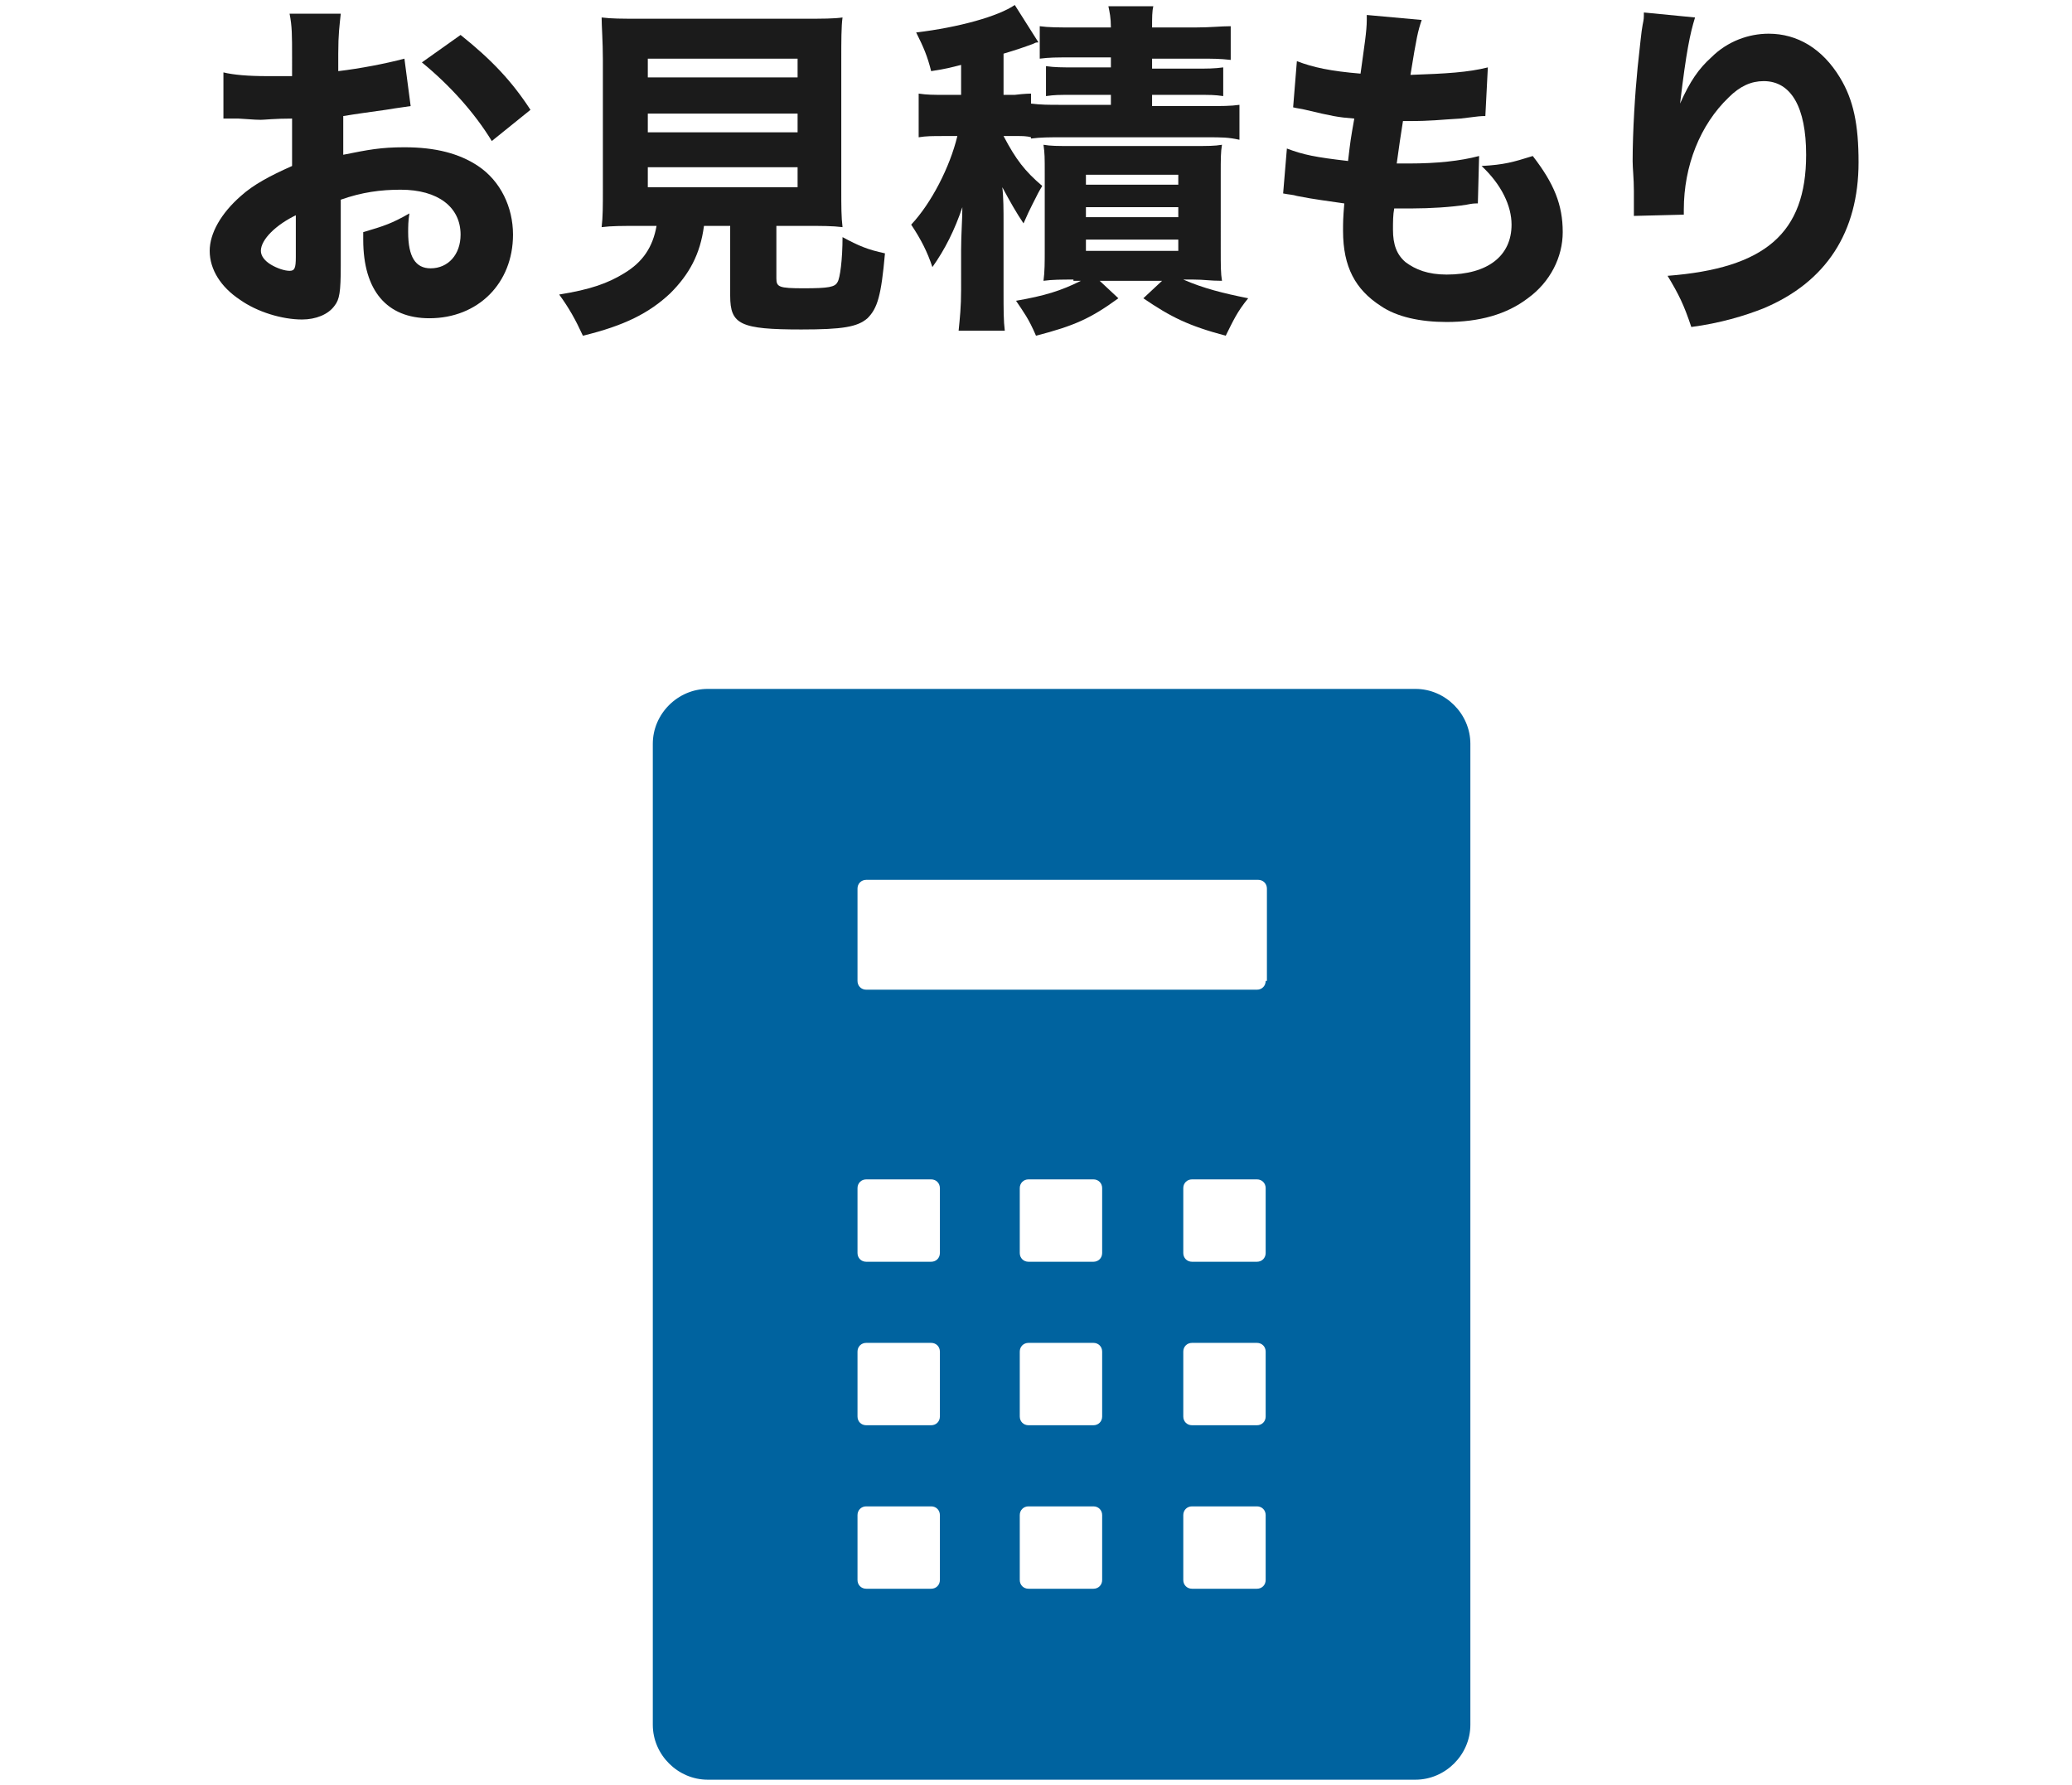 <?xml version="1.0" encoding="utf-8"?>
<!-- Generator: Adobe Illustrator 25.3.1, SVG Export Plug-In . SVG Version: 6.00 Build 0)  -->
<svg version="1.1" id="レイヤー_1" xmlns="http://www.w3.org/2000/svg" xmlns:xlink="http://www.w3.org/1999/xlink" x="0px"
	 y="0px" width="166px" height="143px" viewBox="0 0 166 143" style="enable-background:new 0 0 166 143;" xml:space="preserve">
<style type="text/css">
	.st0{fill:#1B1B1B;}
	.st1{fill:#00639F;}
</style>
<g>
	<g>
		<g>
			<path class="st0" d="M32.9,8.5c-0.6,0.1-0.8,0.1-2,0.3c-1.4,0.2-2.2,0.3-3.4,0.5v3.1c2-0.4,3-0.6,4.9-0.6c2.5,0,4.4,0.5,5.9,1.5
				c1.8,1.2,2.8,3.3,2.8,5.5c0,3.9-2.8,6.7-6.7,6.7c-3.4,0-5.3-2.2-5.3-6.3c0-0.1,0-0.3,0-0.6c1.7-0.5,2.3-0.7,3.7-1.5
				c-0.1,0.6-0.1,1.1-0.1,1.5c0,2,0.6,2.9,1.8,2.9c1.4,0,2.4-1.1,2.4-2.7c0-2.2-1.8-3.6-4.8-3.6c-1.6,0-3.1,0.2-4.8,0.8v5.3
				c0,2.1-0.1,2.7-0.5,3.2c-0.5,0.7-1.5,1.1-2.6,1.1c-1.6,0-3.6-0.6-5-1.6c-1.5-1-2.4-2.4-2.4-3.9c0-1.4,0.9-3,2.5-4.4
				c1-0.9,2.3-1.6,4.1-2.4V9.5c-1.4,0-2.2,0.1-2.5,0.1c-0.3,0-0.3,0-1.8-0.1c-0.2,0-0.4,0-0.5,0c-0.1,0-0.4,0-0.7,0l0-3.7
				c0.8,0.2,2,0.3,3.5,0.3c0.3,0,0.3,0,1.4,0c0.4,0,0.4,0,0.6,0V4.6c0-1.8,0-2.5-0.2-3.5h4.1c-0.1,1-0.2,1.6-0.2,3.2v1.4
				c1.7-0.2,3.8-0.6,5.3-1L32.9,8.5z M23.8,17.2c-1.7,0.8-2.9,2-2.9,2.9c0,0.4,0.3,0.8,0.8,1.1c0.5,0.3,1.1,0.5,1.5,0.5
				c0.4,0,0.5-0.2,0.5-1.1V17.2z M39.4,11.3C38,9,36,6.8,33.8,5l3.1-2.2c2.5,2,4.1,3.7,5.6,6L39.4,11.3z"/>
			<path class="st0" d="M51.2,18.1c-1.4,0-2.2,0-3,0.1c0.1-0.8,0.1-1.7,0.1-3V4.8c0-1.5-0.1-2.7-0.1-3.4c0.8,0.1,1.6,0.1,2.9,0.1
				h13.5c1.3,0,2.2,0,2.9-0.1c-0.1,0.7-0.1,1.9-0.1,3.4v10.4c0,1.3,0,2.2,0.1,3c-0.8-0.1-1.7-0.1-2.9-0.1h-2.4v4.2
				c0,0.7,0.2,0.8,2.2,0.8c2,0,2.5-0.1,2.7-0.5c0.2-0.3,0.4-1.8,0.4-3.6c1.3,0.7,2,1,3.4,1.3c-0.3,3.4-0.6,4.4-1.4,5.2
				c-0.8,0.7-2,0.9-5.3,0.9c-4.9,0-5.7-0.4-5.7-2.7v-5.6h-2.1c-0.3,2.3-1.2,3.9-2.7,5.4c-1.7,1.6-3.7,2.6-7,3.4
				c-0.6-1.3-1.1-2.2-1.9-3.3c2.5-0.4,3.9-0.9,5.2-1.7c1.5-0.9,2.3-2.1,2.6-3.8H51.2z M51.9,6.2h12V4.7h-12V6.2z M51.9,10.6h12V9.1
				h-12V10.6z M51.9,15h12v-1.6h-12V15z"/>
			<path class="st0" d="M82.6,11c-0.3-0.1-0.8-0.1-1-0.1h-1.2c1,1.9,1.7,2.8,3.1,4c-0.3,0.5-0.3,0.5-0.8,1.5
				c-0.2,0.4-0.4,0.8-0.7,1.5C81.4,17,81,16.3,80.3,15c0.1,0.8,0.1,1.9,0.1,2.8v5.4c0,1.7,0,2.5,0.1,3.3h-3.7c0.1-1,0.2-1.9,0.2-3.3
				V20c0-1.2,0.1-2.4,0.1-3.4c-0.6,1.8-1.4,3.4-2.4,4.8c-0.4-1.2-0.9-2.2-1.7-3.4c1.6-1.7,3.1-4.6,3.7-7.1h-1.1c-0.9,0-1.4,0-2,0.1
				V7.5c0.7,0.1,1.1,0.1,2.1,0.1H77V5.2c-0.8,0.2-1.1,0.3-2.4,0.5c-0.3-1.2-0.6-1.9-1.2-3.1c3.4-0.4,6.6-1.3,7.9-2.2l1.9,3
				C83,3.4,83,3.4,82.8,3.5C82,3.8,81.4,4,80.4,4.3v3.3h0.9c0.8-0.1,1.3-0.1,1.3-0.1v0.8C83.4,8.4,84,8.4,85,8.4h4V7.6H86
				c-1.2,0-1.5,0-2.2,0.1V5.3c0.7,0.1,1.3,0.1,2.2,0.1H89V4.6h-3.2c-1.2,0-1.7,0-2.5,0.1V2.1C84,2.2,84.8,2.2,86,2.2h3
				c0-0.8-0.1-1.2-0.2-1.7h3.6c-0.1,0.4-0.1,0.9-0.1,1.7h3.5c1.2,0,2-0.1,2.8-0.1v2.7c-0.9-0.1-1.4-0.1-2.5-0.1h-3.8v0.8h3.4
				c1,0,1.6,0,2.3-0.1v2.3c-0.7-0.1-1-0.1-2.3-0.1h-3.4v0.9h4.4c1.2,0,1.9,0,2.6-0.1v2.8C98.4,11,97.9,11,96.7,11H85
				c-0.9,0-1.6,0-2.4,0.1V11z M86,22.4c-0.9,0-1.7,0-2.4,0.1c0.1-0.7,0.1-1.5,0.1-2.5v-6.1c0-1.3,0-1.6-0.1-2.3
				c0.6,0.1,1.1,0.1,2.3,0.1h9.6c1.3,0,1.8,0,2.4-0.1c-0.1,0.6-0.1,1.1-0.1,2.4V20c0,1.3,0,1.9,0.1,2.5c-1,0-1.4-0.1-2.3-0.1h-0.8
				c1.6,0.7,3.2,1.1,5.2,1.5c-0.9,1.1-1.2,1.8-1.8,3c-3-0.8-4.4-1.5-6.6-3l1.5-1.4h-5l1.5,1.4c-2.2,1.6-3.5,2.2-6.6,3
				c-0.6-1.4-1-1.9-1.6-2.8c2.3-0.4,3.6-0.8,5.2-1.6H86z M87,14.8h7.4V14H87V14.8z M87,17.4h7.4v-0.8H87V17.4z M87,20.1h7.4v-0.9H87
				V20.1z"/>
			<path class="st0" d="M103.1,11.9c1.3,0.5,2.3,0.7,4.9,1c0.2-1.7,0.2-1.7,0.5-3.4c-1.3-0.1-1.8-0.2-3.9-0.7
				c-0.4-0.1-0.6-0.1-1-0.2l0.3-3.7c1.3,0.5,2.7,0.8,5.1,1c0.3-2.2,0.5-3.4,0.5-4.3V1.2l4.4,0.4c-0.3,0.9-0.4,1.3-0.9,4.4
				c2.9-0.1,4.6-0.2,6.2-0.6L119,9.3c-0.4,0-0.4,0-2,0.2c-1.8,0.1-2.2,0.2-4.2,0.2c0,0-0.2,0-0.4,0c-0.2,1.3-0.3,1.9-0.5,3.4
				c0.4,0,0.8,0,1,0c2.2,0,4.1-0.2,5.6-0.6l-0.1,3.8c-0.3,0-0.4,0-0.9,0.1c-1.2,0.2-3,0.3-4.3,0.3c-0.3,0-0.5,0-1.5,0
				c-0.1,0.5-0.1,1.1-0.1,1.7c0,1.2,0.3,2,1,2.6c0.8,0.6,1.8,1,3.3,1c3.3,0,5.2-1.5,5.2-4c0-1.5-0.8-3.2-2.4-4.7
				c1.8-0.1,2.5-0.3,4.1-0.8c1.7,2.2,2.4,3.9,2.4,6.1c0,2-1,4-2.8,5.3c-1.7,1.3-3.9,1.9-6.5,1.9c-2.1,0-4-0.4-5.3-1.3
				c-2-1.3-3-3.1-3-6c0-0.7,0-1,0.1-2.2c-1.3-0.2-2.3-0.3-3.8-0.6c-0.3-0.1-0.6-0.1-1.1-0.2L103.1,11.9z"/>
			<path class="st0" d="M135.8,1.4c-0.4,1.3-0.7,2.7-1.2,6.9c0.8-1.8,1.5-2.8,2.5-3.7c1.3-1.3,3-1.9,4.6-1.9c2.3,0,4.3,1.2,5.7,3.5
				c1.1,1.8,1.5,3.8,1.5,6.8c0,5.6-2.6,9.6-7.6,11.7c-1.5,0.6-3.5,1.2-5.8,1.5c-0.6-1.8-1-2.6-1.9-4.1c7.8-0.6,11.1-3.4,11.1-9.7
				c0-3.8-1.2-5.9-3.4-5.9c-1,0-1.9,0.4-2.8,1.3c-2.3,2.2-3.6,5.5-3.6,9c0,0.1,0,0.2,0,0.4l-4,0.1c0-0.2,0-0.3,0-0.4
				c0-0.1,0-0.1,0-1.6c0-1-0.1-1.8-0.1-2.4c0-2.4,0.2-5.5,0.4-7.5c0.2-1.8,0.3-2.9,0.4-3.4c0.1-0.5,0.1-0.5,0.1-1L135.8,1.4z"/>
		</g>
	</g>
	<g>
		<path class="st1" d="M113.4,55.2H56.7c-2.4,0-4.4,2-4.4,4.4v78.6c0,2.4,2,4.4,4.4,4.4h56.7c2.4,0,4.4-2,4.4-4.4V59.6
			C117.8,57.2,115.8,55.2,113.4,55.2z M75.3,126.6c0,0.4-0.3,0.7-0.7,0.7h-5.2c-0.4,0-0.7-0.3-0.7-0.7v-5.2c0-0.4,0.3-0.7,0.7-0.7
			h5.2c0.4,0,0.7,0.3,0.7,0.7V126.6z M75.3,113.5c0,0.4-0.3,0.7-0.7,0.7h-5.2c-0.4,0-0.7-0.3-0.7-0.7v-5.2c0-0.4,0.3-0.7,0.7-0.7
			h5.2c0.4,0,0.7,0.3,0.7,0.7V113.5z M75.3,100.4c0,0.4-0.3,0.7-0.7,0.7h-5.2c-0.4,0-0.7-0.3-0.7-0.7v-5.2c0-0.4,0.3-0.7,0.7-0.7
			h5.2c0.4,0,0.7,0.3,0.7,0.7V100.4z M88.3,126.6c0,0.4-0.3,0.7-0.7,0.7h-5.2c-0.4,0-0.7-0.3-0.7-0.7v-5.2c0-0.4,0.3-0.7,0.7-0.7
			h5.2c0.4,0,0.7,0.3,0.7,0.7V126.6z M88.3,113.5c0,0.4-0.3,0.7-0.7,0.7h-5.2c-0.4,0-0.7-0.3-0.7-0.7v-5.2c0-0.4,0.3-0.7,0.7-0.7
			h5.2c0.4,0,0.7,0.3,0.7,0.7V113.5z M88.3,100.4c0,0.4-0.3,0.7-0.7,0.7h-5.2c-0.4,0-0.7-0.3-0.7-0.7v-5.2c0-0.4,0.3-0.7,0.7-0.7
			h5.2c0.4,0,0.7,0.3,0.7,0.7V100.4z M101.4,126.6c0,0.4-0.3,0.7-0.7,0.7h-5.2c-0.4,0-0.7-0.3-0.7-0.7v-5.2c0-0.4,0.3-0.7,0.7-0.7
			h5.2c0.4,0,0.7,0.3,0.7,0.7V126.6z M101.4,113.5c0,0.4-0.3,0.7-0.7,0.7h-5.2c-0.4,0-0.7-0.3-0.7-0.7v-5.2c0-0.4,0.3-0.7,0.7-0.7
			h5.2c0.4,0,0.7,0.3,0.7,0.7V113.5z M101.4,100.4c0,0.4-0.3,0.7-0.7,0.7h-5.2c-0.4,0-0.7-0.3-0.7-0.7v-5.2c0-0.4,0.3-0.7,0.7-0.7
			h5.2c0.4,0,0.7,0.3,0.7,0.7V100.4z M101.4,78.6c0,0.4-0.3,0.7-0.7,0.7H69.4c-0.4,0-0.7-0.3-0.7-0.7v-7.4c0-0.4,0.3-0.7,0.7-0.7
			h31.4c0.4,0,0.7,0.3,0.7,0.7V78.6z"/>
	</g>
</g>
</svg>
